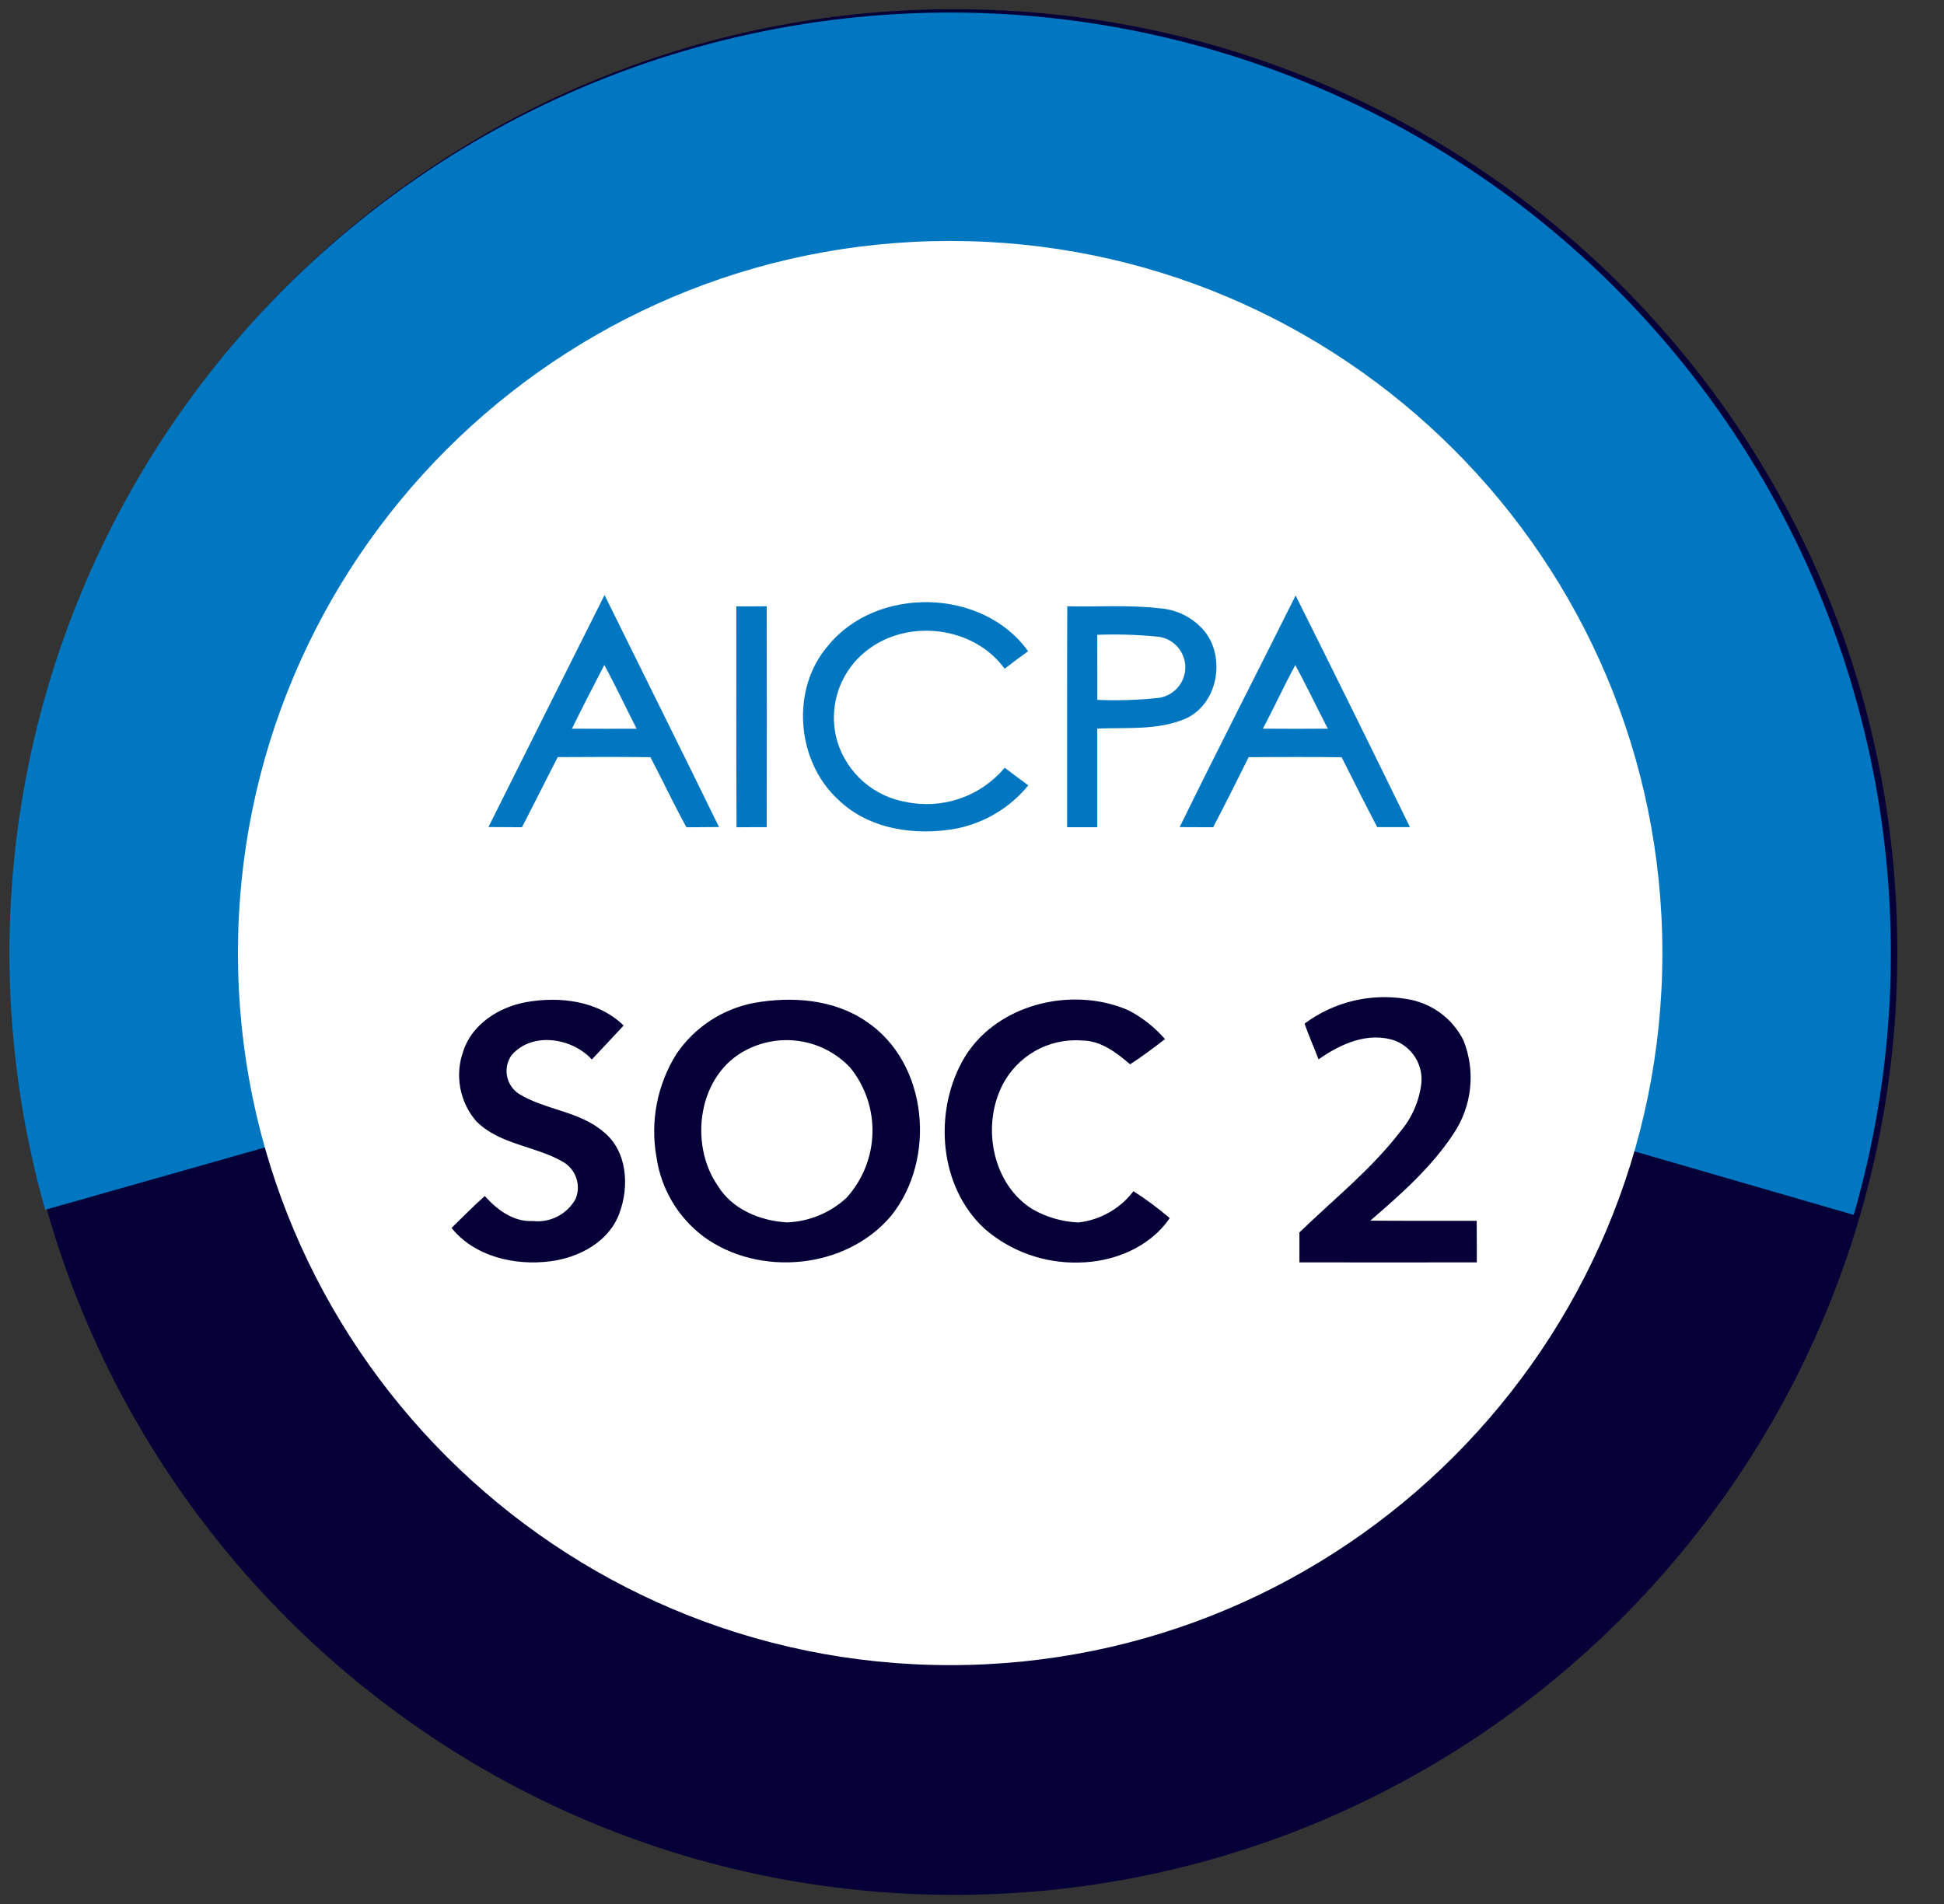 <svg xmlns="http://www.w3.org/2000/svg" width="49" height="48" viewBox="0 0 49 48" fill="none"><rect x="0" y="0" width="49" height="48" fill="#333333" stroke="none"/><g clip-path="url(#clip0_1584_13635)"><path d="M24.054 47.77C37.182 47.77 47.824 37.129 47.824 24.001C47.824 10.874 37.182 0.232 24.054 0.232C10.927 0.232 0.285 10.874 0.285 24.001C0.285 37.129 10.927 47.77 24.054 47.77Z" fill="#050038"></path><path d="M46.724 30.628C47.746 27.101 47.935 23.385 47.276 19.772C46.617 16.16 45.129 12.75 42.927 9.811C40.725 6.872 37.871 4.485 34.59 2.837C31.308 1.189 27.689 0.326 24.017 0.316C20.345 0.306 16.72 1.148 13.43 2.777C10.139 4.407 7.271 6.778 5.053 9.704C2.835 12.631 1.327 16.032 0.648 19.641C-0.032 23.249 0.136 26.966 1.139 30.499L23.95 24.026L46.724 30.628Z" fill="#0077C0"></path><path d="M23.95 41.881C33.811 41.881 41.804 33.887 41.804 24.026C41.804 14.166 33.811 6.172 23.95 6.172C14.089 6.172 6.095 14.166 6.095 24.026C6.095 33.887 14.089 41.881 23.95 41.881Z" fill="white" stroke="white" stroke-width="0.195"></path><path d="M12.312 20.85C13.286 18.9 14.261 16.95 15.238 15.002C16.2 16.952 17.169 18.897 18.123 20.85C17.849 20.852 17.575 20.853 17.302 20.856C16.983 20.276 16.702 19.676 16.395 19.089C15.617 19.079 14.837 19.082 14.058 19.087C13.754 19.675 13.462 20.269 13.156 20.855C12.874 20.853 12.594 20.852 12.312 20.85H12.312ZM15.232 16.765C14.955 17.298 14.68 17.831 14.416 18.37C14.96 18.374 15.503 18.372 16.047 18.372C15.773 17.837 15.52 17.293 15.232 16.766V16.765ZM32.657 15.013C33.626 16.954 34.587 18.901 35.539 20.852C35.264 20.853 34.989 20.853 34.714 20.852C34.407 20.268 34.114 19.678 33.817 19.09C33.036 19.081 32.254 19.084 31.473 19.088C31.178 19.679 30.886 20.271 30.578 20.855C30.296 20.854 30.015 20.853 29.734 20.852C30.692 18.896 31.686 16.96 32.657 15.013V15.013ZM32.649 16.767C32.361 17.295 32.115 17.841 31.831 18.37C32.377 18.374 32.923 18.374 33.469 18.37C33.192 17.836 32.936 17.295 32.649 16.767V16.767ZM20.878 16.271C22.11 14.764 24.779 14.824 25.914 16.418C25.715 16.561 25.517 16.708 25.323 16.859C24.544 15.783 22.872 15.586 21.841 16.406C21.501 16.672 21.249 17.035 21.119 17.447C20.989 17.859 20.986 18.301 21.112 18.714C21.234 19.099 21.459 19.443 21.763 19.708C22.067 19.973 22.439 20.149 22.836 20.218C23.29 20.312 23.761 20.282 24.2 20.13C24.638 19.978 25.026 19.71 25.324 19.355C25.521 19.505 25.72 19.652 25.919 19.799C25.468 20.352 24.84 20.734 24.142 20.881C23.102 21.083 21.911 20.921 21.124 20.156C20.067 19.182 19.924 17.364 20.878 16.271L20.878 16.271ZM18.56 15.287C18.814 15.287 19.07 15.287 19.326 15.284C19.33 17.14 19.33 18.997 19.326 20.853C19.072 20.853 18.819 20.853 18.565 20.856C18.555 19 18.562 17.143 18.56 15.287H18.56ZM26.901 15.285C27.681 15.302 28.467 15.245 29.245 15.337C29.623 15.366 29.979 15.528 30.25 15.793C30.927 16.435 30.746 17.737 29.876 18.121C29.178 18.416 28.396 18.337 27.657 18.367C27.658 19.196 27.658 20.026 27.657 20.854C27.404 20.854 27.15 20.854 26.897 20.854C26.9 18.998 26.893 17.142 26.901 15.287V15.285ZM27.657 16.005C27.657 16.552 27.657 17.098 27.659 17.644C28.169 17.666 28.681 17.65 29.189 17.596C29.379 17.574 29.554 17.482 29.681 17.339C29.808 17.196 29.877 17.011 29.877 16.82C29.876 16.628 29.804 16.444 29.676 16.302C29.548 16.16 29.372 16.07 29.181 16.05C28.675 16 28.165 15.985 27.657 16.004L27.657 16.005Z" fill="#0077C0"></path><path d="M32.882 25.807C33.246 25.535 33.661 25.34 34.102 25.233C34.544 25.126 35.002 25.109 35.45 25.184C35.756 25.23 36.047 25.349 36.298 25.531C36.548 25.713 36.751 25.953 36.889 26.23C37.042 26.615 37.099 27.032 37.053 27.444C37.008 27.855 36.863 28.25 36.63 28.592C36.071 29.438 35.302 30.115 34.54 30.773C35.434 30.78 36.327 30.776 37.221 30.777C37.224 31.126 37.224 31.476 37.224 31.825C35.733 31.827 34.243 31.827 32.753 31.825C32.753 31.573 32.753 31.322 32.753 31.07C33.611 30.239 34.557 29.487 35.289 28.536C35.586 28.189 35.773 27.762 35.827 27.308C35.848 27.081 35.794 26.852 35.673 26.658C35.552 26.465 35.371 26.315 35.158 26.234C34.481 26.002 33.784 26.32 33.236 26.707C33.12 26.405 32.988 26.111 32.882 25.805L32.882 25.807ZM11.679 26.494C11.903 25.814 12.579 25.39 13.257 25.265C14.102 25.113 15.08 25.226 15.719 25.854C15.455 26.142 15.184 26.423 14.918 26.71C14.416 26.159 13.4 26.001 12.888 26.61C12.785 26.761 12.746 26.947 12.78 27.127C12.814 27.306 12.917 27.465 13.068 27.569C13.736 27.986 14.601 28.007 15.21 28.533C15.814 29.014 15.867 29.916 15.61 30.593C15.346 31.311 14.592 31.706 13.869 31.798C12.98 31.913 11.964 31.681 11.381 30.957C11.66 30.687 11.929 30.408 12.22 30.152C12.527 30.498 12.94 30.808 13.427 30.782C13.642 30.807 13.86 30.767 14.052 30.668C14.245 30.569 14.404 30.415 14.508 30.226C14.577 30.06 14.584 29.875 14.528 29.705C14.472 29.534 14.356 29.39 14.202 29.297C13.501 28.885 12.596 28.862 12.003 28.265C11.796 28.025 11.658 27.735 11.601 27.423C11.544 27.112 11.571 26.791 11.68 26.493L11.679 26.494ZM18.995 25.286C19.953 25.112 21.018 25.188 21.84 25.754C23.398 26.799 23.608 29.224 22.463 30.649C21.332 31.998 19.135 32.206 17.73 31.172C17.087 30.688 16.661 29.968 16.547 29.171C16.385 28.27 16.566 27.34 17.054 26.565C17.506 25.9 18.204 25.44 18.994 25.286H18.995ZM18.818 26.466C17.601 27.078 17.353 28.818 18.09 29.89C18.455 30.49 19.163 30.78 19.842 30.817C20.398 30.795 20.928 30.575 21.337 30.197C21.742 29.75 21.974 29.174 21.991 28.571C22.008 27.968 21.808 27.38 21.428 26.912C21.099 26.565 20.668 26.334 20.197 26.254C19.726 26.173 19.242 26.248 18.818 26.466V26.466ZM24.253 26.759C25.042 25.323 27.003 24.835 28.456 25.475C28.801 25.658 29.109 25.902 29.365 26.196C29.079 26.418 28.788 26.635 28.485 26.832C28.143 26.538 27.752 26.235 27.278 26.232C26.863 26.199 26.448 26.291 26.086 26.498C25.725 26.704 25.434 27.014 25.251 27.388C24.743 28.418 25.02 29.867 26.032 30.488C26.382 30.688 26.776 30.801 27.179 30.819C27.452 30.789 27.716 30.703 27.955 30.567C28.195 30.432 28.404 30.249 28.57 30.03C28.89 30.235 29.195 30.462 29.484 30.708C28.979 31.452 28.058 31.821 27.181 31.829C26.31 31.849 25.463 31.543 24.808 30.969C23.677 29.917 23.531 28.078 24.254 26.758L24.253 26.759Z" fill="#050038"></path></g><defs><clipPath id="clip0_1584_13635"><rect width="48.055" height="48" fill="white" transform="translate(0 0.001)"></rect></clipPath></defs></svg>